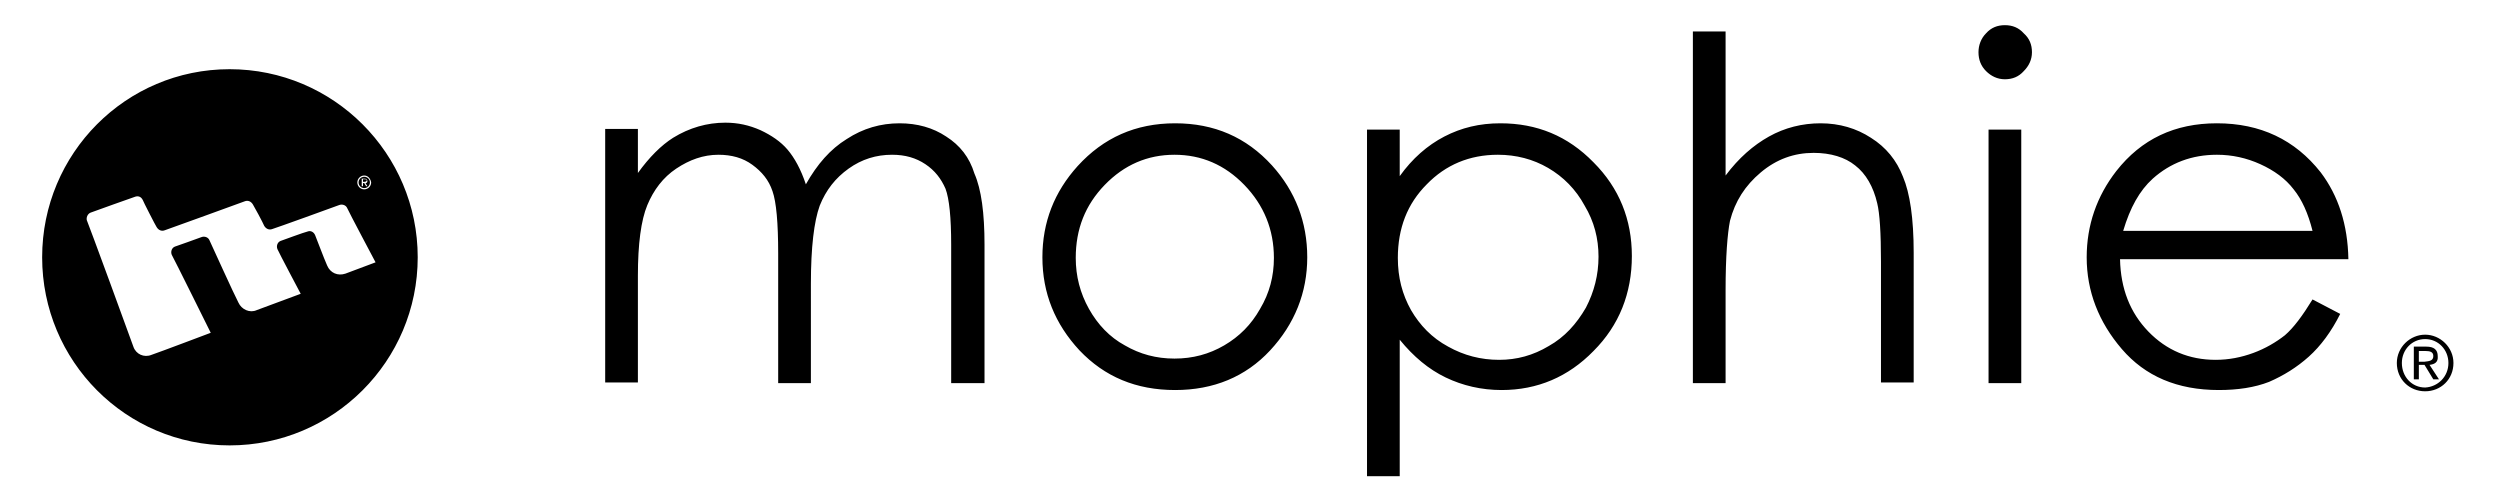 <?xml version="1.0" encoding="utf-8"?>
<!-- Generator: Adobe Illustrator 21.1.0, SVG Export Plug-In . SVG Version: 6.00 Build 0)  -->
<svg version="1.1" id="Layer_1" xmlns="http://www.w3.org/2000/svg" xmlns:xlink="http://www.w3.org/1999/xlink" x="0px" y="0px"
	 viewBox="0 0 397.4 79.2" style="enable-background:new 0 0 397.4 79.2;" xml:space="preserve">
<path d="M57.9,28.9h-0.2v-0.4h0.3c0.1,0,0.3,0,0.3,0.2C58.2,28.9,58,28.9,57.9,28.9z M66.4,40.9c0,16.5-13.4,29.9-29.9,29.9
	C20,70.8,6.7,57.4,6.7,40.9C6.7,24.4,20,11,36.5,11C53,11,66.4,24.4,66.4,40.9z M59.7,41.7c0,0-4.3-8.1-4.5-8.6
	c-0.2-0.5-0.8-0.7-1.3-0.5c-0.5,0.2-10.2,3.7-10.6,3.8c-0.5,0.2-1,0-1.3-0.5c-0.2-0.5-1.6-3.1-1.8-3.4c-0.3-0.5-0.8-0.7-1.3-0.5
	c-0.5,0.2-12.4,4.5-12.7,4.6c-0.5,0.2-1,0-1.3-0.5c-0.1-0.1-2.2-4.2-2.2-4.3c-0.3-0.6-0.8-0.7-1.3-0.5c0,0-6.8,2.4-7,2.5
	c-0.5,0.2-0.7,0.8-0.6,1.2c0.2,0.4,7.1,19.2,7.4,20.1c0.4,1.2,1.7,1.8,2.9,1.3c1.2-0.4,9.4-3.5,9.4-3.5S27.6,41,27.3,40.5
	c-0.2-0.5,0-1.1,0.5-1.3c0.3-0.1,3.7-1.3,4.2-1.5c0.5-0.2,1.1,0,1.3,0.5c0.1,0.2,4,8.8,4.6,9.9c0.5,1.1,1.8,1.7,2.9,1.2l7-2.6
	c0,0-3.5-6.6-3.7-7.1c-0.2-0.5,0-1.1,0.5-1.3c0.3-0.1,3.8-1.4,4.3-1.5c0.5-0.2,1,0.1,1.2,0.6c0.1,0.2,1.4,3.7,1.9,4.8
	c0.5,1.2,1.7,1.7,2.9,1.3C56,43.1,59.7,41.7,59.7,41.7z M57.9,27.9c-0.6,0-1.1,0.5-1.1,1.1c0,0.6,0.5,1.1,1.1,1.1
	c0.6,0,1.1-0.5,1.1-1.1C58.9,28.4,58.5,27.9,57.9,27.9z M150.4,21.7c-2.1-1.4-4.6-2.1-7.4-2.1c-3,0-5.8,0.8-8.4,2.5
	c-2.6,1.6-4.7,4-6.5,7.2c-0.8-2.4-1.8-4.2-2.9-5.5c-1.1-1.3-2.6-2.3-4.3-3.1c-1.8-0.8-3.6-1.2-5.6-1.2c-2.9,0-5.7,0.8-8.3,2.4
	c-1.9,1.2-3.8,3.1-5.6,5.6v-7h-5.2v40.3h5.2V43.8c0-5,0.5-8.8,1.5-11.2c1-2.4,2.5-4.4,4.6-5.8c2.1-1.4,4.3-2.2,6.7-2.2
	c2.1,0,3.9,0.5,5.4,1.6c1.5,1.1,2.6,2.4,3.2,4.2c0.6,1.7,0.9,5,0.9,9.9v20.6h5.2V45.1c0-5.8,0.5-9.9,1.4-12.4c1-2.5,2.5-4.4,4.6-5.9
	c2.1-1.5,4.4-2.2,6.9-2.2c2.1,0,3.8,0.5,5.3,1.5c1.5,1,2.5,2.3,3.2,3.9c0.6,1.6,0.9,4.6,0.9,8.9v22h5.3v-22c0-5-0.5-8.8-1.6-11.3
	C154.1,25,152.6,23.1,150.4,21.7z M57,29c0-0.5,0.4-0.9,0.9-0.9c0.5,0,0.9,0.4,0.9,0.9c0,0.5-0.4,0.9-0.9,0.9
	C57.4,29.9,57,29.5,57,29z M57.5,29.6h0.2v-0.5h0.2l0.3,0.5h0.2l-0.3-0.5c0.2,0,0.3-0.1,0.3-0.3c0-0.2-0.1-0.4-0.4-0.4h-0.5
	C57.5,28.4,57.5,29.6,57.5,29.6z M253.3,25.8c4.1,4.1,6.1,9.1,6.1,14.9c0,5.9-2,11-6.1,15.1c-4,4.1-8.9,6.2-14.6,6.2
	c-3.2,0-6.2-0.7-8.9-2c-2.7-1.3-5.1-3.3-7.3-6v21.7h-5.2V20.6h5.2V28c2-2.8,4.4-4.9,7.1-6.3c2.7-1.4,5.6-2.1,8.9-2.1
	C244.3,19.6,249.2,21.6,253.3,25.8z M254.1,40.8c0-2.9-0.7-5.6-2.2-8.1c-1.4-2.6-3.4-4.6-5.8-6c-2.4-1.4-5.1-2.1-8-2.1
	c-4.5,0-8.3,1.6-11.3,4.7c-3.1,3.1-4.6,7-4.6,11.7c0,3.1,0.7,5.8,2.1,8.3c1.4,2.4,3.3,4.4,5.9,5.8c2.5,1.4,5.2,2.1,8.1,2.1
	c2.8,0,5.4-0.7,7.9-2.2c2.5-1.4,4.4-3.5,5.9-6.1C253.4,46.4,254.1,43.7,254.1,40.8z M386.2,58l1.5,2.3h-0.9l-1.4-2.3h-0.9v2.3h-0.8
	v-5.2h2c1.2,0,1.8,0.5,1.8,1.5C387.6,57.6,387,57.9,386.2,58z M386.8,56.6c0-0.7-0.6-0.8-1.2-0.8h-1.1v1.7h0.9
	C386.1,57.4,386.8,57.4,386.8,56.6z M373.3,41.2H337c0.1,4.7,1.6,8.5,4.5,11.5c2.9,3,6.5,4.5,10.7,4.5c2.1,0,4.1-0.4,6-1.1
	c1.9-0.7,3.6-1.7,5-2.8c1.4-1.2,2.8-3.1,4.4-5.7l4.4,2.3c-1.4,2.8-3.1,5.1-5,6.8c-1.9,1.7-4,3-6.3,4c-2.3,0.9-5,1.3-8,1.3
	c-6.6,0-11.7-2.2-15.4-6.5c-3.7-4.3-5.6-9.2-5.6-14.6c0-5.1,1.6-9.7,4.7-13.7c4-5.1,9.3-7.6,16-7.6c6.9,0,12.4,2.6,16.5,7.8
	C371.7,31.1,373.2,35.7,373.3,41.2z M367.6,36.7c-0.7-2.8-1.7-5-3-6.6c-1.3-1.7-3.1-3-5.3-4c-2.2-1-4.5-1.5-6.9-1.5
	c-4,0-7.4,1.3-10.2,3.8c-2.1,1.9-3.6,4.6-4.7,8.3L367.6,36.7L367.6,36.7z M390,57.7c0,2.6-2,4.5-4.5,4.5c-2.5,0-4.5-1.9-4.5-4.5
	c0-2.5,2.1-4.5,4.5-4.5C387.9,53.2,390,55.2,390,57.7z M389.2,57.7c0-2.1-1.6-3.8-3.7-3.8c-2.1,0-3.7,1.7-3.7,3.8
	c0,2.2,1.6,3.9,3.7,3.9C387.5,61.5,389.2,59.9,389.2,57.7z M297.4,21.9c-2.3-1.5-5-2.3-8-2.3c-2.9,0-5.7,0.7-8.2,2.1
	c-2.5,1.4-4.8,3.4-6.9,6.2V5h-5.2v55.9h5.2V46.1c0-5.3,0.3-9,0.7-11c0.8-3.1,2.4-5.6,4.9-7.7c2.5-2.1,5.3-3.1,8.4-3.1
	c2.7,0,5,0.7,6.6,2c1.7,1.3,2.9,3.4,3.5,6c0.4,1.6,0.6,4.7,0.6,9.3v19.2h5.2V40.2c0-5.5-0.6-9.5-1.7-12.1
	C301.5,25.5,299.8,23.4,297.4,21.9z M202.2,26.3c3.7,4.1,5.6,9,5.6,14.6c0,5.6-2,10.6-5.9,14.8c-3.9,4.2-9,6.3-15.1,6.3
	c-6.2,0-11.2-2.1-15.2-6.3c-3.9-4.2-5.9-9.1-5.9-14.8c0-5.6,1.9-10.4,5.6-14.5c4.1-4.5,9.2-6.8,15.5-6.8
	C193,19.6,198.1,21.8,202.2,26.3z M202.5,41c0-4.5-1.6-8.4-4.7-11.6c-3.1-3.2-6.8-4.8-11.1-4.8c-4.3,0-8,1.6-11.1,4.8
	c-3.1,3.2-4.6,7-4.6,11.6c0,2.9,0.7,5.6,2.1,8.1c1.4,2.5,3.3,4.5,5.7,5.8c2.4,1.4,5,2.1,7.9,2.1c2.9,0,5.5-0.7,7.9-2.1
	c2.4-1.4,4.3-3.3,5.7-5.8C201.8,46.6,202.5,43.9,202.5,41z M316.1,60.9h5.2V20.6h-5.2V60.9z M318.7,4c-1.2,0-2.2,0.4-3,1.3
	c-0.8,0.8-1.2,1.9-1.2,3c0,1.2,0.4,2.2,1.2,3c0.8,0.8,1.8,1.3,3,1.3c1.2,0,2.2-0.4,3-1.3c0.8-0.8,1.3-1.8,1.3-3c0-1.2-0.4-2.2-1.3-3
	C320.9,4.4,319.9,4,318.7,4z"/>
</svg>
